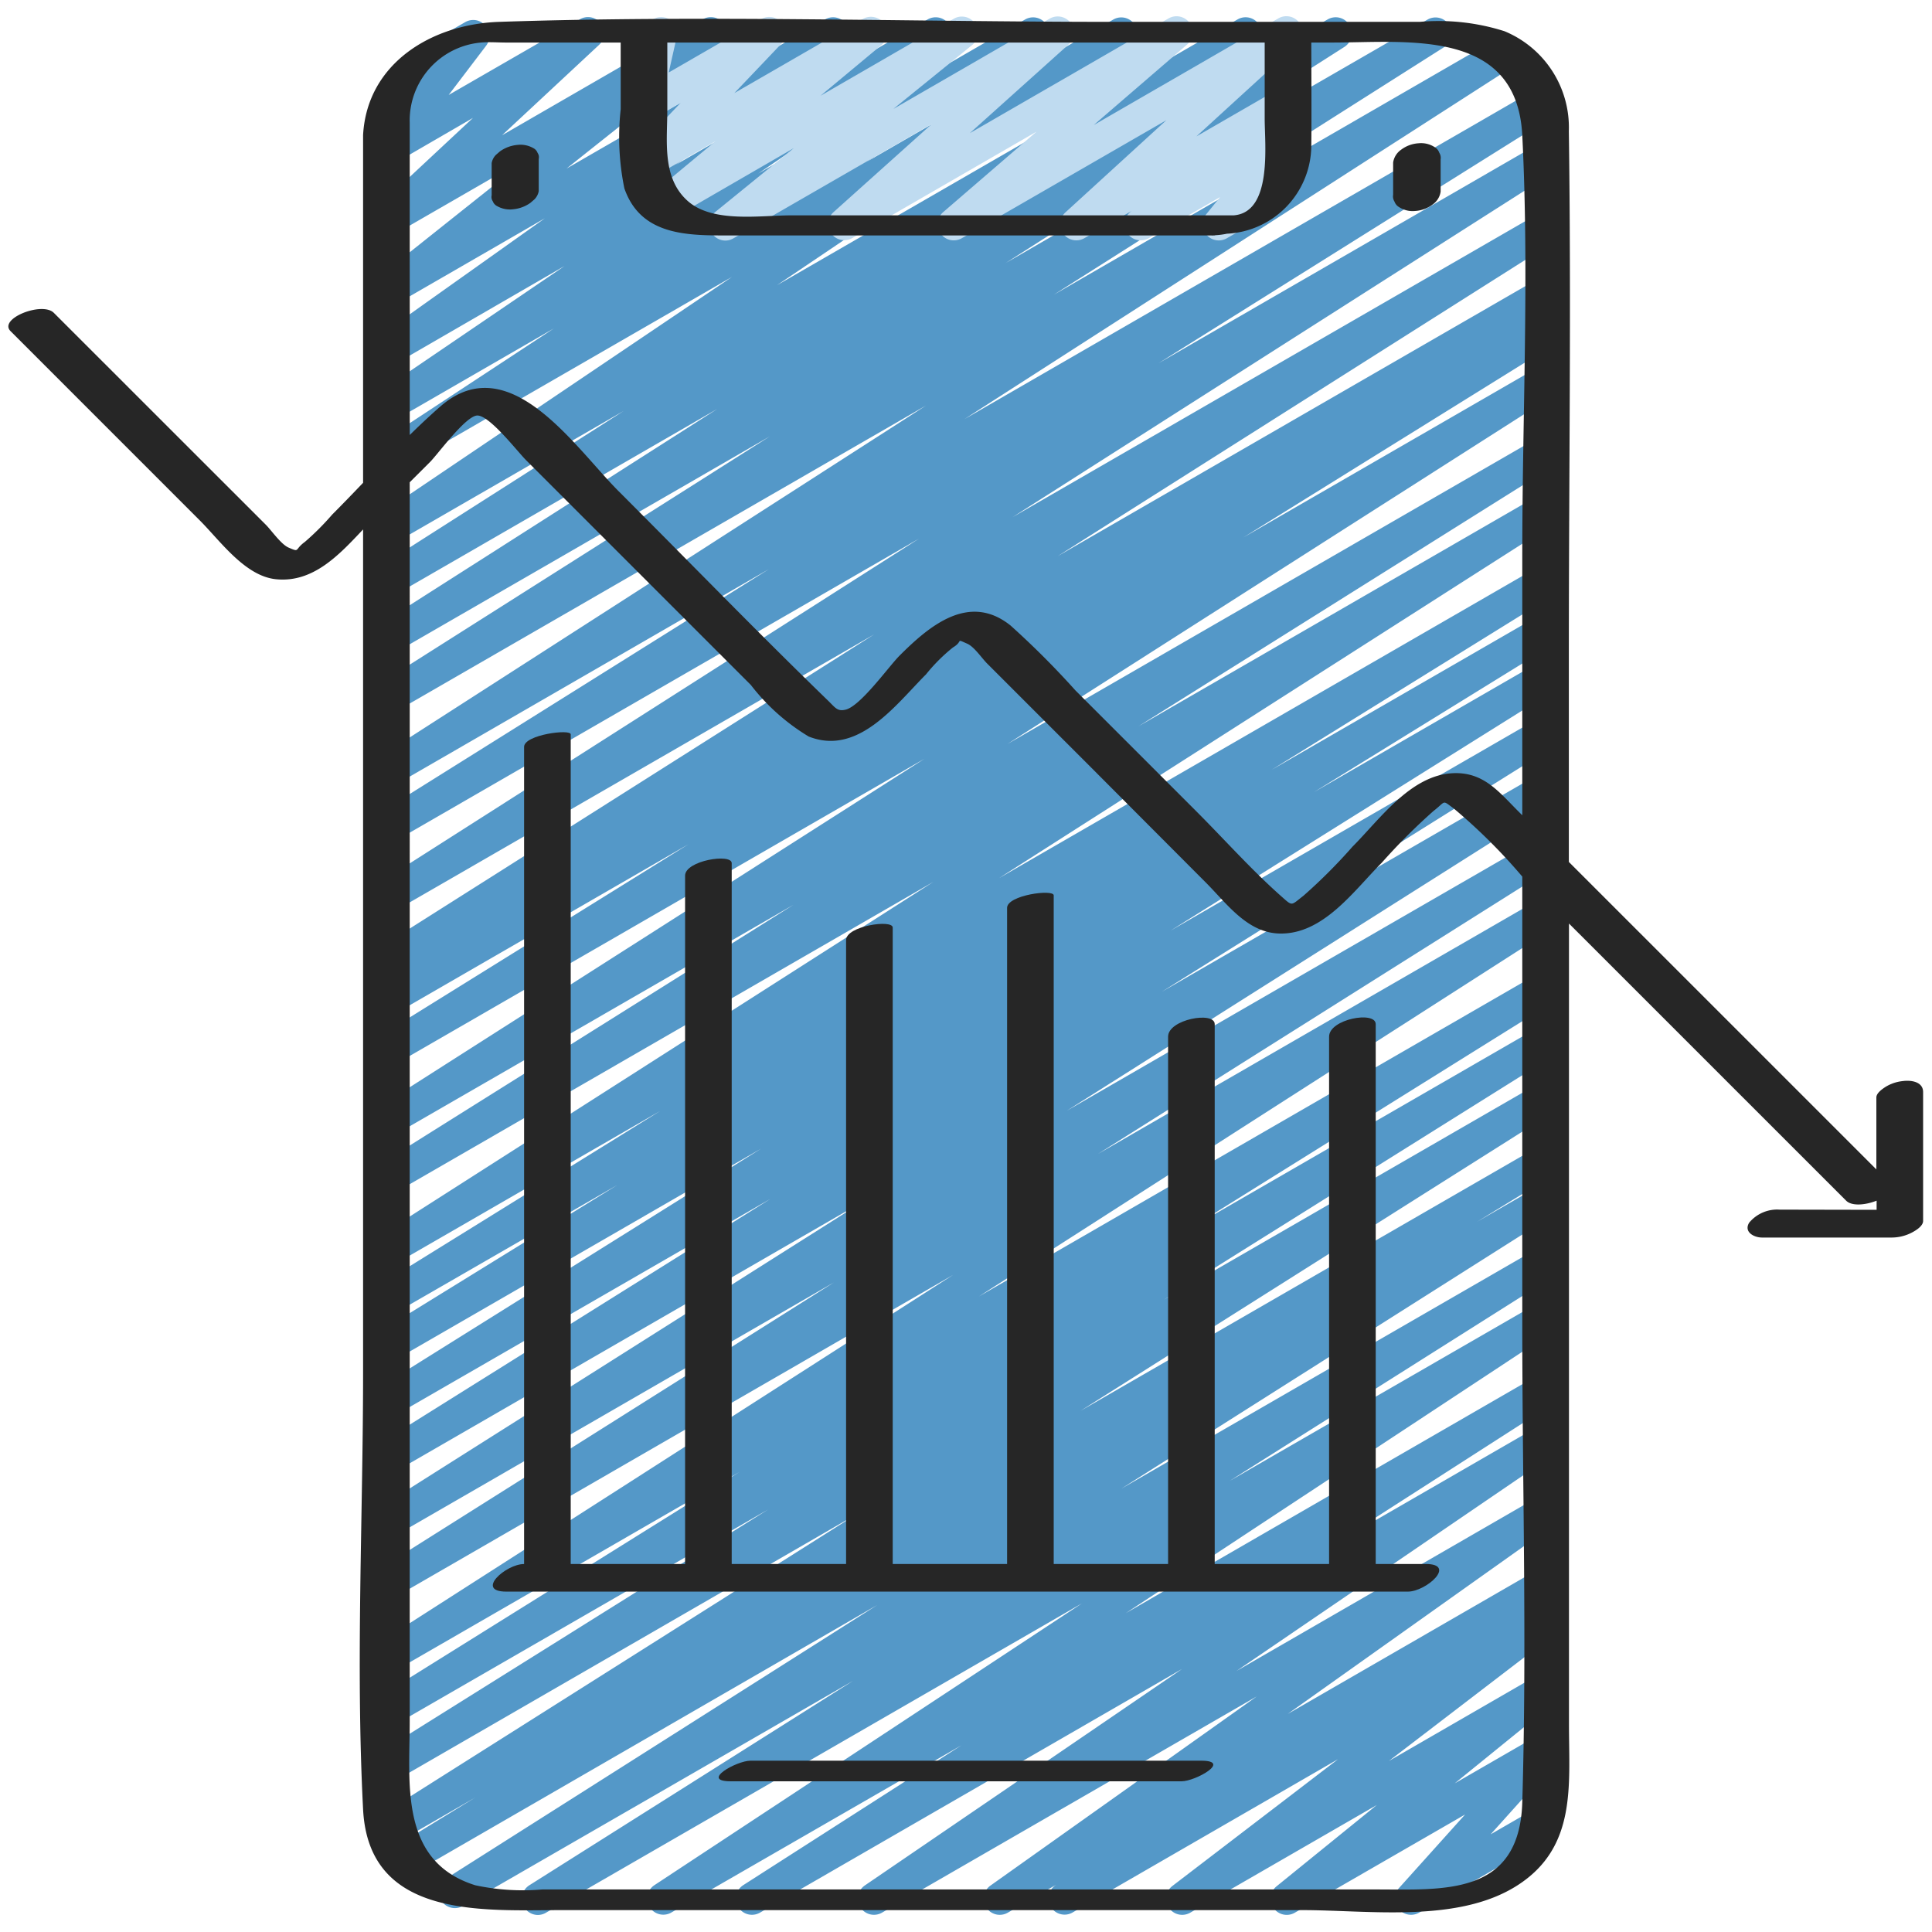 <?xml version="1.0"?>
<svg xmlns="http://www.w3.org/2000/svg" id="Icons" viewBox="0 0 60 60" width="512" height="512"><path d="M16.707,59.471a.5.5,0,0,1-.267-.923L26.493,52.2l-12.133,7a.5.5,0,0,1-.517-.854l13.4-8.5L12.91,58.128a.5.5,0,0,1-.511-.859l2.364-1.448-2.326,1.343a.5.5,0,0,1-.518-.855L26.6,47.028,12.28,55.3a.5.5,0,0,1-.515-.857l12.088-7.563L12.28,53.558a.5.5,0,0,1-.514-.857l11.2-6.987L12.28,51.881a.5.5,0,0,1-.519-.854L29.6,39.593l-17.317,10a.5.5,0,0,1-.516-.856L25.9,39.826,12.28,47.688a.5.5,0,0,1-.517-.856l15.1-9.552L12.28,45.7a.5.5,0,0,1-.515-.856l12.167-7.615L12.28,43.952a.5.5,0,0,1-.514-.856l11.87-7.423L12.28,42.229a.5.5,0,0,1-.512-.859L19.174,36.8,12.28,40.774a.5.5,0,0,1-.513-.857l8.74-5.417L12.28,39.249a.5.5,0,0,1-.519-.853L28.986,27.388,12.279,37.033a.5.5,0,0,1-.515-.856L24.642,28.1,12.279,35.234a.5.5,0,0,1-.518-.854L28.713,23.563,12.279,33.05a.5.5,0,0,1-.513-.858l9.617-5.974-9.1,5.256a.5.5,0,0,1-.51-.86l.591-.36-.081.046a.5.5,0,0,1-.517-.856L27.151,19.7,12.279,28.281a.5.5,0,0,1-.518-.854l16.781-10.7L12.279,26.116a.5.5,0,0,1-.515-.856l12.115-7.585-11.6,6.7a.5.5,0,0,1-.52-.853l17-10.928L12.279,22.105a.5.5,0,0,1-.517-.854l12.147-7.7-11.63,6.714a.5.5,0,0,1-.518-.855L22.276,12.7l-10,5.772a.5.5,0,0,1-.518-.855l7.61-4.854-7.092,4.093a.5.5,0,0,1-.529-.846L22.732,8.6,12.279,14.63a.5.5,0,0,1-.524-.851L17.2,10.2l-4.926,2.844a.5.5,0,0,1-.531-.846l5.791-3.938L12.279,11.3a.5.5,0,0,1-.539-.84l5.181-3.681-4.642,2.68a.5.5,0,0,1-.561-.824l4.793-3.815L12.279,7.262a.5.5,0,0,1-.591-.8l3-2.8L12.279,5.059a.5.5,0,0,1-.647-.736l1.18-1.552a.5.5,0,0,1-.393-.912L14.446.688a.5.5,0,0,1,.648.736l-1.16,1.525L18.007.6a.5.5,0,0,1,.591.8L15.592,4.2,21.824.6a.5.5,0,0,1,.562.824L17.594,5.235,25.628.6a.5.5,0,0,1,.539.84L20.993,5.113,28.815.6a.5.5,0,0,1,.532.845l-5.8,3.945L31.844.6a.5.5,0,0,1,.524.85L26.925,5.02,34.586.6a.5.5,0,0,1,.529.846L24.131,8.857,38.439.6a.5.5,0,0,1,.519.854L31.347,6.307,41.237.6a.5.5,0,0,1,.519.854L31.231,8.169,44.348.6a.5.5,0,0,1,.517.854l-12.139,7.7L46.434,1.232a.5.5,0,0,1,.52.854l-17,10.929L47.565,2.845a.5.5,0,0,1,.516.856l-12.1,7.579L47.72,4.5a.5.5,0,0,1,.518.854L31.448,16.06,47.72,6.666a.5.5,0,0,1,.517.855l-15.389,9.75L47.72,8.685a.5.5,0,0,1,.51.859l-.59.36.08-.046a.5.5,0,0,1,.513.858L38.616,16.69l9.1-5.255a.5.5,0,0,1,.518.854L31.286,23.106,47.72,13.619a.5.5,0,0,1,.515.857L35.358,22.555,47.72,15.418a.5.5,0,0,1,.519.853l-17.212,11L47.72,17.633a.5.5,0,0,1,.513.857l-8.74,5.417,8.227-4.749a.5.5,0,0,1,.512.859L40.807,24.6l6.913-3.991a.5.5,0,0,1,.514.857L36.356,28.9l11.365-6.56a.5.5,0,0,1,.515.856L36.082,30.8l11.639-6.719a.5.5,0,0,1,.517.856L33.131,34.495l14.59-8.423a.5.5,0,0,1,.516.856L34.1,35.836l13.617-7.861a.5.5,0,0,1,.519.853L30.4,40.263l17.317-10a.5.5,0,0,1,.514.856l-11.2,6.987,10.683-6.167a.5.5,0,0,1,.515.857L36.149,40.362l11.572-6.68a.5.5,0,0,1,.517.855L33.559,43.814l14.162-8.175a.5.5,0,0,1,.51.859l-2.362,1.446,1.852-1.068a.5.5,0,0,1,.517.854l-13.411,8.5,12.894-7.443a.5.5,0,0,1,.516.856l-10.05,6.349,9.534-5.5a.5.5,0,0,1,.525.85L34.96,50.1l12.761-7.368a.5.5,0,0,1,.52.854l-6.782,4.355,6.262-3.616a.5.5,0,0,1,.532.846L38.4,51.894l9.324-5.383a.5.5,0,0,1,.54.84l-8.272,5.877,7.732-4.464a.5.5,0,0,1,.523.85l-.383.251a.5.5,0,0,1,.413.886l-5.142,3.937,4.589-2.65a.5.5,0,0,1,.565.821l-3.11,2.524,2.545-1.469a.5.5,0,0,1,.622.767l-2.052,2.285,1.29-.744a.5.5,0,1,1,.5.865L44.07,59.4a.5.5,0,0,1-.622-.766L45.5,56.351,40.213,59.4a.5.5,0,0,1-.566-.821l3.11-2.522L36.964,59.4a.5.5,0,0,1-.554-.83l5.145-3.937L33.3,59.4a.5.5,0,0,1-.524-.85l.029-.02-1.509.871a.5.5,0,0,1-.54-.84l8.272-5.876L27.39,59.4a.5.5,0,0,1-.533-.845l9.855-6.725L23.6,59.4a.5.5,0,0,1-.521-.853L29.862,54.2,20.841,59.4a.5.5,0,0,1-.526-.849L33.608,49.79,16.957,59.4A.5.5,0,0,1,16.707,59.471Z" fill="#5498c8"/><path d="M22.53,7.471a.5.5,0,0,1-.315-.889L24.653,4.6,20.9,6.773a.5.5,0,0,1-.57-.817l1.886-1.567L20.3,5.493a.5.5,0,0,1-.612-.777l1.45-1.522-.855.494a.5.5,0,0,1-.738-.542l.307-1.362a.488.488,0,0,1-.251-.216A.5.5,0,0,1,19.78.886l.5-.289a.5.5,0,0,1,.738.542l-.25,1.112L23.644.592a.5.5,0,0,1,.612.777L22.807,2.89,26.8.587a.5.5,0,0,1,.569.817l-1.887,1.57L29.619.583a.5.5,0,0,1,.566.821l-2.44,1.979L32.6.578a.5.5,0,0,1,.584.805L30.119,4.135,36.29.572a.5.5,0,0,1,.576.812l-2.9,2.5L39.707.567a.5.5,0,0,1,.587.8L37.155,4.236l2.566-1.481a.5.5,0,0,1,.569.817l-.326.272a.563.563,0,0,1,.387.175.5.5,0,0,1,.008.639l-.585.724a.5.5,0,0,1,.21.931L38.1,7.4a.5.5,0,0,1-.639-.747l.431-.532L35.672,7.4a.5.5,0,0,1-.569-.817l.036-.029-1.47.847a.5.5,0,0,1-.587-.8l3.14-2.868L29.866,7.4a.5.5,0,0,1-.576-.811l2.9-2.5L26.457,7.4a.5.5,0,0,1-.584-.8l3.07-2.753L22.78,7.4A.493.493,0,0,1,22.53,7.471Z" fill="#bfdbf0"/><path d="M15.437,6.4a.8.8,0,0,0,.49.1,1.1,1.1,0,0,0,.545-.2l.128-.111a.486.486,0,0,0,.131-.254v-1a.236.236,0,0,0-.036-.187.269.269,0,0,0-.132-.148.8.8,0,0,0-.49-.1,1.1,1.1,0,0,0-.545.2l-.128.111a.486.486,0,0,0-.131.254v1a.236.236,0,0,0,.036.187A.269.269,0,0,0,15.437,6.4Z" fill="#262626"/><path d="M43.445,6.429a.776.776,0,0,0,.5.123,1,1,0,0,0,.545-.2.59.59,0,0,0,.25-.4v-1a.3.3,0,0,0-.043-.211.318.318,0,0,0-.138-.169.776.776,0,0,0-.5-.123,1,1,0,0,0-.545.2.589.589,0,0,0-.249.4v1a.3.3,0,0,0,.042.211A.318.318,0,0,0,43.445,6.429Z" fill="#262626"/><path d="M25.041,54.68H23.306c-.43,0-1.572.64-.612.64h14c.43,0,1.572-.64.612-.64Z" fill="#262626"/><path d="M42.724,48.571V31.806c0-.422-1.448-.159-1.448.388V48.571H37.724V31.806c0-.411-1.448-.151-1.448.388V48.571H32.724V27.806c0-.2-1.448-.009-1.448.388V48.571H27.724V28.806c0-.262-1.448-.049-1.448.388V48.571H22.724V26.806c0-.311-1.448-.082-1.448.388V48.571H17.724V22.806c0-.176-1.448.011-1.448.388V48.572c-.568,0-1.528.857-.553.857h28c.568,0,1.53-.858.554-.858Z" fill="#262626"/><path d="M55.771,37.567h-.495a1.128,1.128,0,0,0-.954.405c-.175.288.149.461.4.461h4a1.368,1.368,0,0,0,.65-.153c.12-.063.352-.2.352-.364v-4c0-.323-.371-.378-.634-.342a1.268,1.268,0,0,0-.547.189c-.1.067-.271.187-.271.321v2.233l-9.55-9.549V20.259c0-5.395.076-10.795,0-16.19a3.234,3.234,0,0,0-2-3.1A6.737,6.737,0,0,0,44.091.679h-9.47C28.26.679,21.859.465,15.5.679c-2.081.069-4.1,1.279-4.224,3.515v10.8c-.32.334-.639.666-.962.989a8.16,8.16,0,0,1-.847.847c-.335.245-.146.329-.5.178-.238-.1-.534-.534-.713-.713L1.672,9.716c-.36-.361-1.732.181-1.344.568l5.877,5.878c.633.633,1.4,1.726,2.361,1.826,1.161.12,1.969-.76,2.71-1.546V42.6c0,4.509-.233,9.087,0,13.592.176,3.425,3.748,3.128,6.2,3.128H40.434c2.084,0,4.848.414,6.692-.769s1.6-3.1,1.6-4.981V28.681l2.9,2.9,5.708,5.707c.178.179.607.135.946,0v.284ZM38.31,6.688H24.57c-.962,0-2.428.244-3.207-.442-.816-.719-.639-1.874-.639-2.848V1.321H39.276V3.689C39.276,4.485,39.523,6.6,38.31,6.688ZM12.724,4.682V3.806A2.43,2.43,0,0,1,14.94,1.321c.255-.022.523,0,.779,0h3.557V3.394a7.916,7.916,0,0,0,.114,2.455c.52,1.5,2.018,1.463,3.311,1.463H37.535l.078,0a.653.653,0,0,0,.079,0c.018,0,.035,0,.053-.007a2.315,2.315,0,0,0,.358-.047A2.754,2.754,0,0,0,40.724,4.51c.011-1.063,0-2.126,0-3.189h.646c2.333,0,5.737-.457,5.906,2.887.218,4.318,0,8.7,0,13.025v8.086l-.127-.127c-.6-.6-1.075-1.221-2.021-1.18-1.319.057-2.271,1.428-3.123,2.28a16.832,16.832,0,0,1-1.528,1.529c-.391.3-.325.334-.676.023-.932-.825-1.776-1.776-2.656-2.656L33.4,21.443a26.616,26.616,0,0,0-2.015-2.016c-1.289-1.035-2.524.01-3.45.936-.331.331-1.213,1.57-1.677,1.677-.258.06-.316-.063-.548-.287-2.2-2.132-4.334-4.335-6.5-6.5-1.353-1.353-3.392-4.493-5.533-2.631-.325.283-.641.582-.952.887ZM47.276,55.969c-.087,2.921-2.443,2.71-4.531,2.71H16.839a7.049,7.049,0,0,1-2.077-.13c-2.368-.739-2.038-3.169-2.038-5.088V14.978l.637-.636C13.6,14.1,14.43,12.96,14.8,12.906s1.258,1.106,1.543,1.391l6.975,6.975a6.5,6.5,0,0,0,1.794,1.6c1.544.616,2.712-.994,3.648-1.931a5.4,5.4,0,0,1,.835-.834c.336-.2.064-.281.447-.115.219.1.446.446.615.615l3.233,3.233L37.44,27.4c.652.652,1.283,1.558,2.279,1.591,1.369.045,2.323-1.327,3.189-2.194a19.08,19.08,0,0,1,1.615-1.615c.395-.306.251-.346.627-.072a17.6,17.6,0,0,1,2.126,2.114V41.132C47.276,46.07,47.422,51.033,47.276,55.969Z" fill="#262626"/></svg>
